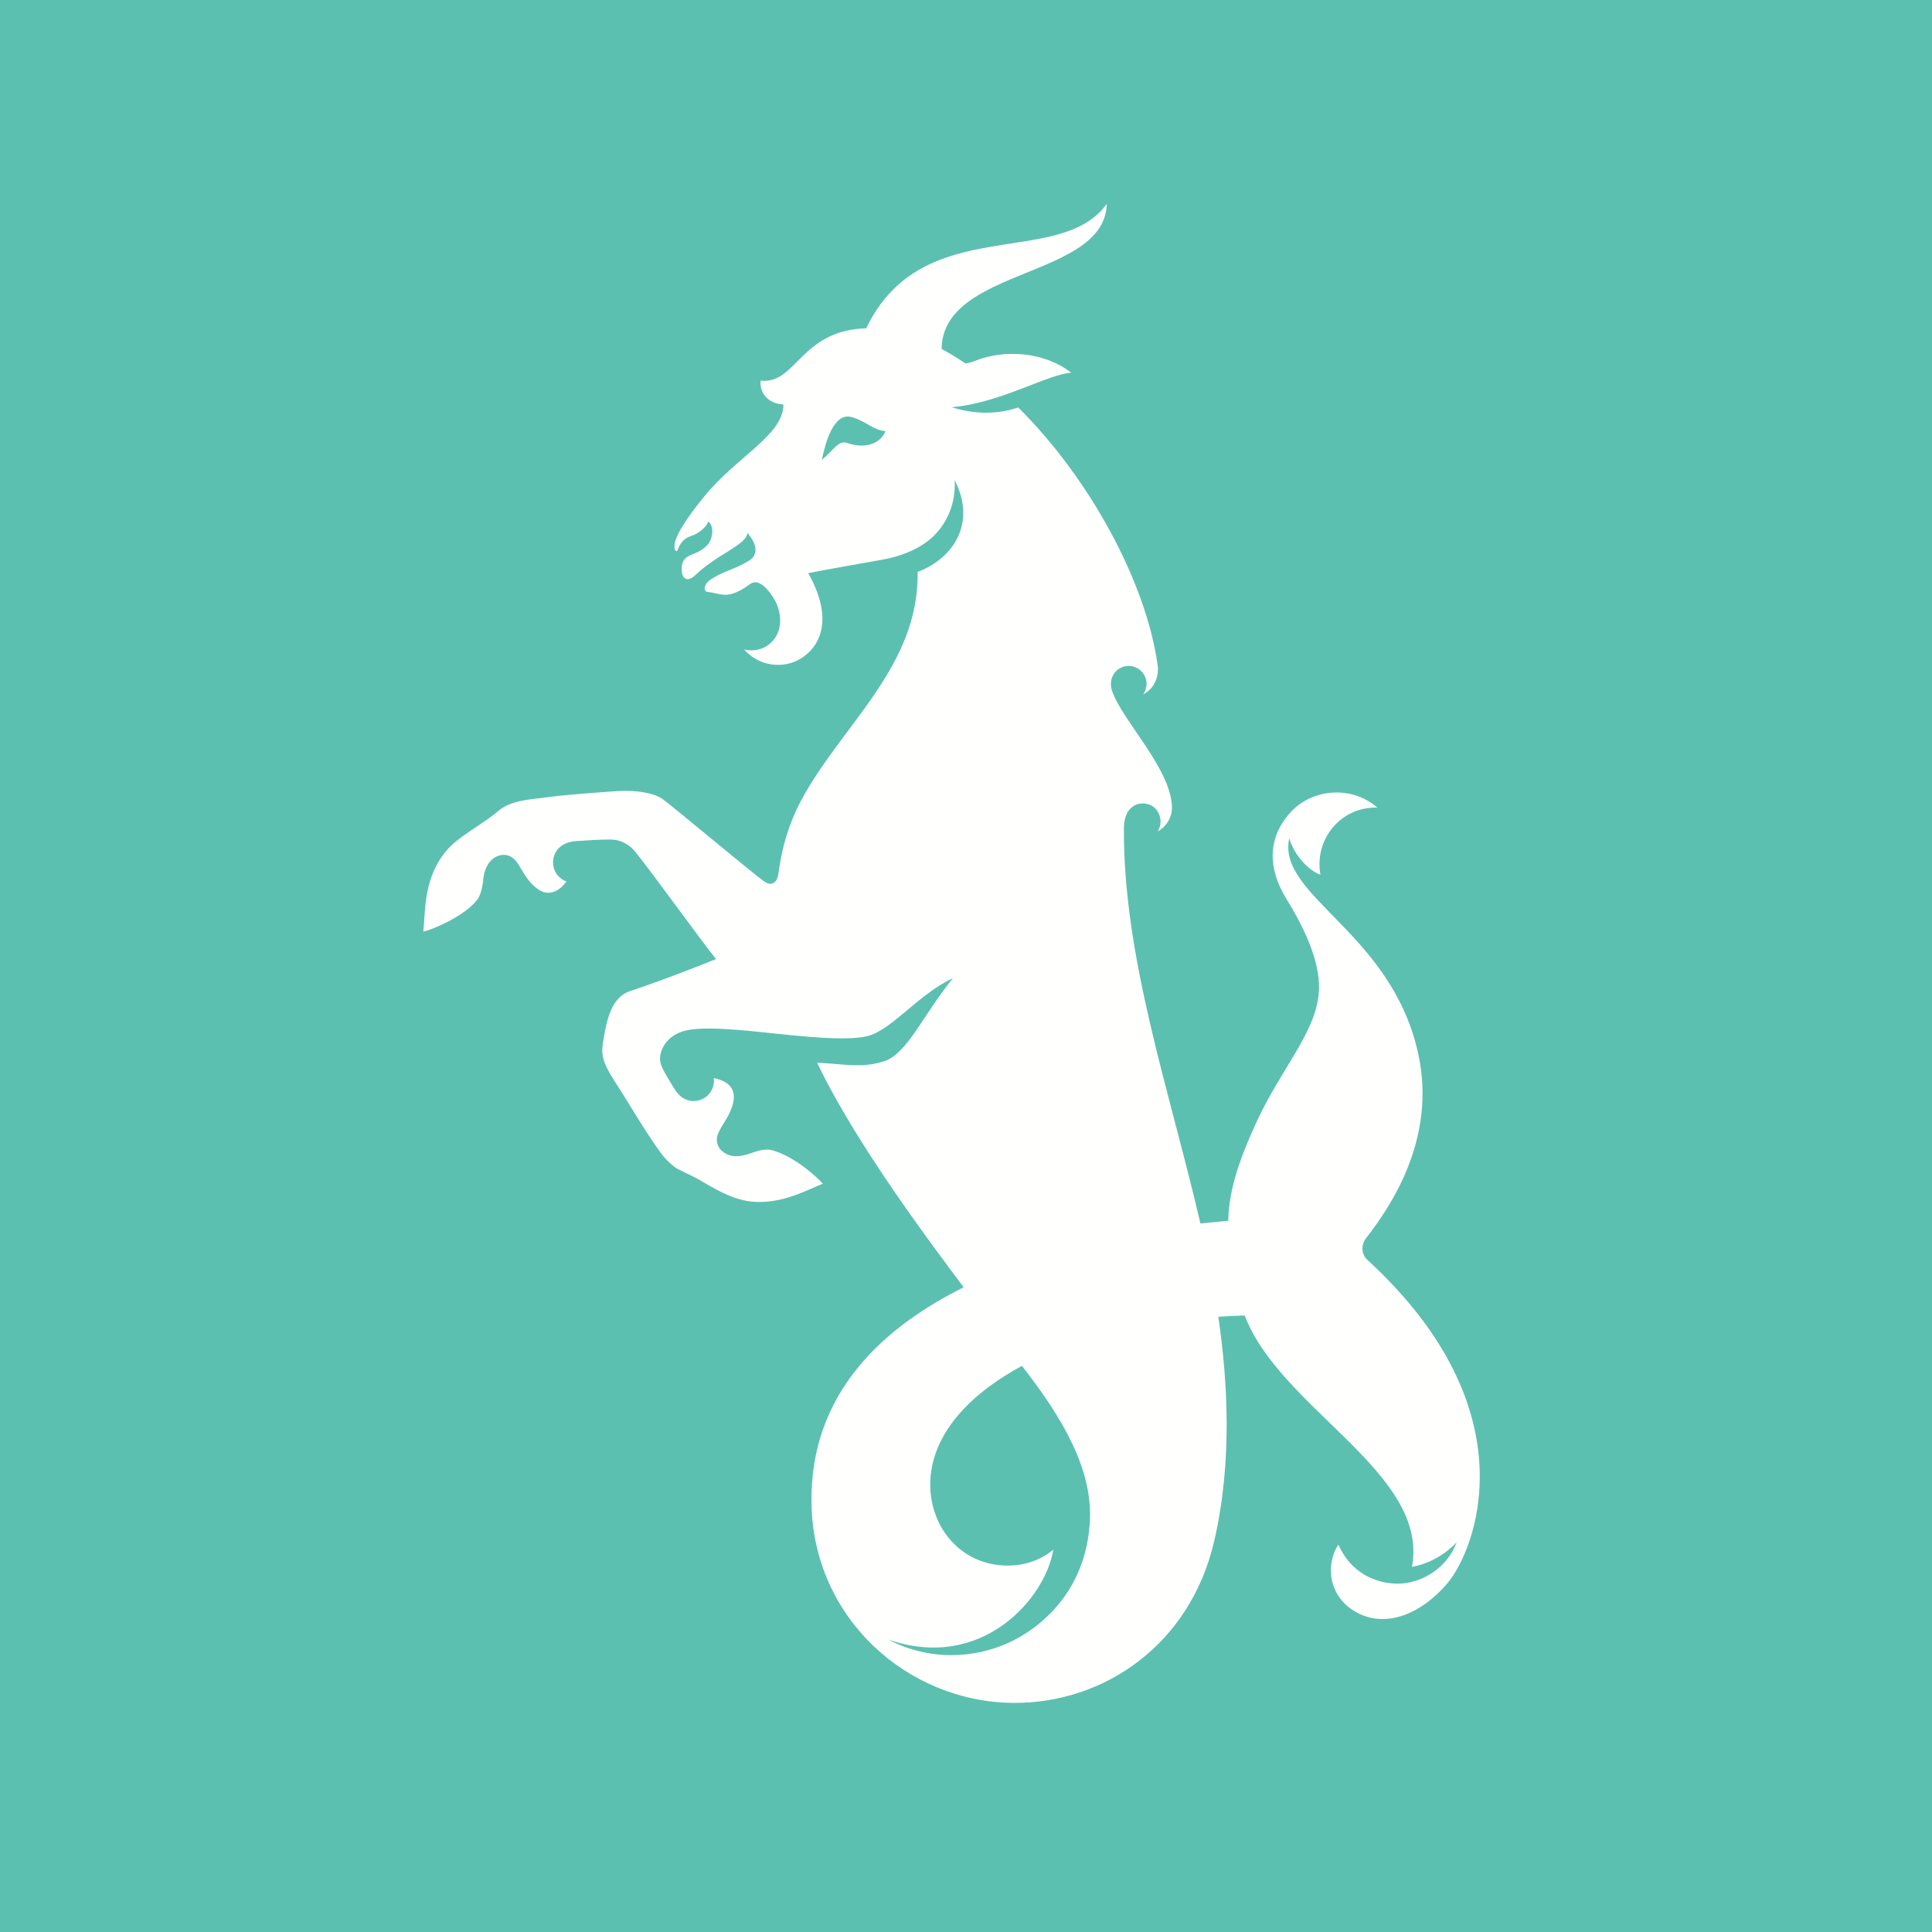 <svg xmlns="http://www.w3.org/2000/svg" xmlns:xlink="http://www.w3.org/1999/xlink" width="100px" height="100px" viewBox="0 0 100 100"><title>Image / Logo / w100px Mark negative</title><desc>Created with Sketch.</desc><defs></defs><g id="Image-/-Logo-/-w100px-Mark-negative" stroke="none" stroke-width="1" fill="none" fill-rule="evenodd"><polygon id="Fill-13" fill="#5cc0b0" points="1.066e-13 100 100 100 100 0 1.066e-13 0"></polygon><path d="M52.783,84.73 C50.977,85.777 48.375,86.121 45.966,84.86 C50.836,86.55 54.117,82.711 54.515,80.221 C53.863,80.735 53.104,81.029 52.174,81.034 C50.313,81.042 48.871,79.854 48.353,78.195 C47.771,76.334 48.185,73.256 52.896,70.697 C55.165,73.596 56.511,76.128 56.415,78.633 C56.303,81.541 54.756,83.586 52.783,84.73 Z M43.841,22.926 C43.392,22.767 43.076,23.377 42.537,23.804 C42.722,22.913 43.147,21.32 44.091,21.592 C44.889,21.823 45.163,22.261 45.835,22.314 C45.58,22.962 44.782,23.259 43.841,22.926 Z M70.762,65.199 C70.654,65.1 70.563,64.951 70.532,64.76 C70.496,64.549 70.542,64.298 70.711,64.082 C72.036,62.381 74.351,58.909 73.413,54.568 C72.05,48.252 66.081,46.385 66.73,43.395 C67.023,44.338 67.754,45.052 68.346,45.281 C68.233,44.645 68.31,44.038 68.574,43.472 C69.023,42.514 70.016,41.766 71.292,41.799 C69.946,40.64 67.932,40.818 66.81,42.033 C65.626,43.316 65.578,44.899 66.598,46.549 C67.346,47.76 68.218,49.444 68.271,50.937 C68.352,53.221 66.401,55.097 65.012,58.13 C64.267,59.76 63.605,61.467 63.573,63.185 C63.227,63.218 62.684,63.271 62.134,63.327 C60.527,56.412 58.128,49.538 58.174,42.848 C58.181,41.813 58.836,41.436 59.472,41.64 C59.981,41.804 60.264,42.511 59.918,43.032 C60.351,42.812 60.673,42.313 60.661,41.785 C60.616,39.782 58.081,37.292 57.566,35.776 C57.405,35.302 57.555,34.902 57.845,34.67 C58.094,34.472 58.378,34.435 58.642,34.496 C59.199,34.626 59.585,35.318 59.174,35.937 C59.807,35.606 59.992,34.952 59.919,34.426 C59.308,30.062 56.348,24.703 52.704,21.09 C52.036,21.321 50.818,21.566 49.279,21.084 C49.311,21.079 49.344,21.07 49.377,21.064 C51.753,20.849 54.298,19.352 55.447,19.291 C54.009,18.179 51.953,18.095 50.535,18.655 C50.319,18.74 50.132,18.789 49.972,18.811 C49.561,18.533 49.149,18.283 48.737,18.063 C48.792,13.822 57.185,14.433 57.286,10.553 C54.833,13.968 47.746,10.929 44.833,16.996 C44.79,16.998 44.747,16.996 44.704,16.998 C41.418,17.162 41.192,19.913 39.371,19.7 C39.301,20.29 39.719,20.899 40.55,20.935 C40.556,22.517 38.123,23.639 36.449,25.699 C35.551,26.804 34.888,27.79 34.909,28.304 C34.917,28.508 34.985,28.524 35.045,28.529 C35.198,28.109 35.405,27.854 35.78,27.742 C36.104,27.646 36.571,27.3 36.663,26.987 C36.998,27.254 36.879,27.951 36.594,28.232 C36.083,28.733 35.646,28.648 35.402,28.985 C35.237,29.212 35.28,29.613 35.319,29.734 C35.387,29.948 35.602,30.141 36.008,29.754 C37.158,28.653 38.632,28.21 38.686,27.588 C39.135,28.087 39.309,28.696 38.768,29.022 C37.919,29.534 37.434,29.537 36.722,30.041 C36.461,30.227 36.365,30.612 36.629,30.639 C37.362,30.716 37.639,31.089 38.832,30.227 C39.157,29.991 39.513,30.299 39.652,30.446 C40.274,31.107 40.448,31.815 40.359,32.401 C40.259,33.053 39.746,33.571 39.082,33.652 C38.903,33.673 38.713,33.666 38.52,33.616 C39.234,34.457 40.573,34.718 41.589,33.995 C42.588,33.284 43.06,31.83 41.832,29.667 C42.93,29.453 44.361,29.198 45.587,28.984 C46.561,28.814 47.345,28.5 47.948,28.061 C48.929,27.348 49.492,26.145 49.413,24.851 C50.563,27.096 49.331,28.909 47.496,29.602 C47.582,34.504 43.537,37.542 41.463,41.441 C40.817,42.656 40.513,43.79 40.34,44.884 C40.305,45.1 40.281,45.476 40.127,45.63 C40.005,45.753 39.843,45.819 39.56,45.625 C38.974,45.223 34.688,41.62 34.261,41.335 C33.835,41.049 32.95,40.886 31.974,40.947 C31.598,40.971 29.373,41.12 28.419,41.254 C27.466,41.388 26.466,41.391 25.768,41.995 C25.071,42.598 23.829,43.251 23.242,43.881 C21.886,45.333 22.033,47.169 21.91,48.219 C22.326,48.145 24.077,47.413 24.713,46.551 C24.921,46.269 24.991,45.755 25.014,45.514 C25.119,44.433 25.87,44.109 26.353,44.298 C26.943,44.528 27.015,45.461 27.88,46.046 C28.509,46.471 29.074,45.974 29.322,45.626 C29.047,45.529 28.627,45.229 28.626,44.632 C28.624,44.212 28.893,43.581 29.873,43.53 C30.432,43.5 31.05,43.444 31.642,43.456 C32.261,43.468 32.684,43.837 32.899,44.107 C33.957,45.432 36.285,48.689 37.064,49.64 C37.064,49.64 34.716,50.598 32.588,51.309 C31.664,51.618 31.409,52.789 31.264,53.649 C31.112,54.542 31.039,54.793 31.989,56.238 C32.463,56.957 33.164,58.195 33.987,59.372 C34.197,59.673 34.462,60.055 34.912,60.398 C35.166,60.591 35.694,60.764 36.384,61.176 C37.213,61.67 38.094,62.145 39.037,62.206 C40.573,62.304 41.832,61.552 42.596,61.269 C41.85,60.485 40.78,59.736 39.923,59.526 C39.664,59.465 39.315,59.533 39.033,59.633 C38.5,59.822 37.985,59.988 37.482,59.663 C37.159,59.455 37.02,59.08 37.15,58.725 C37.319,58.26 37.792,57.758 37.94,57.116 C38.082,56.502 37.888,55.997 36.946,55.803 C36.978,56.057 36.92,56.44 36.605,56.721 C36.289,57.004 35.76,57.114 35.308,56.802 C35.153,56.695 35.013,56.535 34.883,56.318 C34.506,55.693 34.208,55.244 34.17,54.923 C34.105,54.374 34.489,53.668 35.303,53.394 C36.039,53.146 37.43,53.239 38.666,53.348 C40.219,53.484 43.687,53.976 44.95,53.615 C46.213,53.255 47.537,51.463 49.324,50.629 C47.778,52.533 46.965,54.531 45.781,54.923 C44.625,55.306 43.701,55.074 42.295,55.004 C44.282,59.188 48.202,64.386 49.879,66.629 C45.813,68.657 41.904,72.04 42.002,77.826 C42.103,83.771 46.982,88.094 52.435,88.141 C57.126,88.183 61.619,85.137 62.856,79.73 C63.791,75.646 63.548,71.513 63.06,68.154 C63.546,68.126 63.978,68.104 64.427,68.089 C66.269,72.94 73.993,76.23 73.084,81.102 C73.677,80.997 74.606,80.665 75.395,79.829 C74.902,81.171 73.612,81.918 72.469,81.968 C71.544,82.008 70.027,81.641 69.274,79.949 C69.04,80.291 68.847,80.856 68.891,81.455 C68.944,82.194 69.34,82.984 70.233,83.466 C71.774,84.297 73.6,83.503 74.916,81.953 C76.319,80.301 79.336,73.057 70.762,65.199 Z" id="Fill-14" fill="#FFFFFE"></path></g></svg>